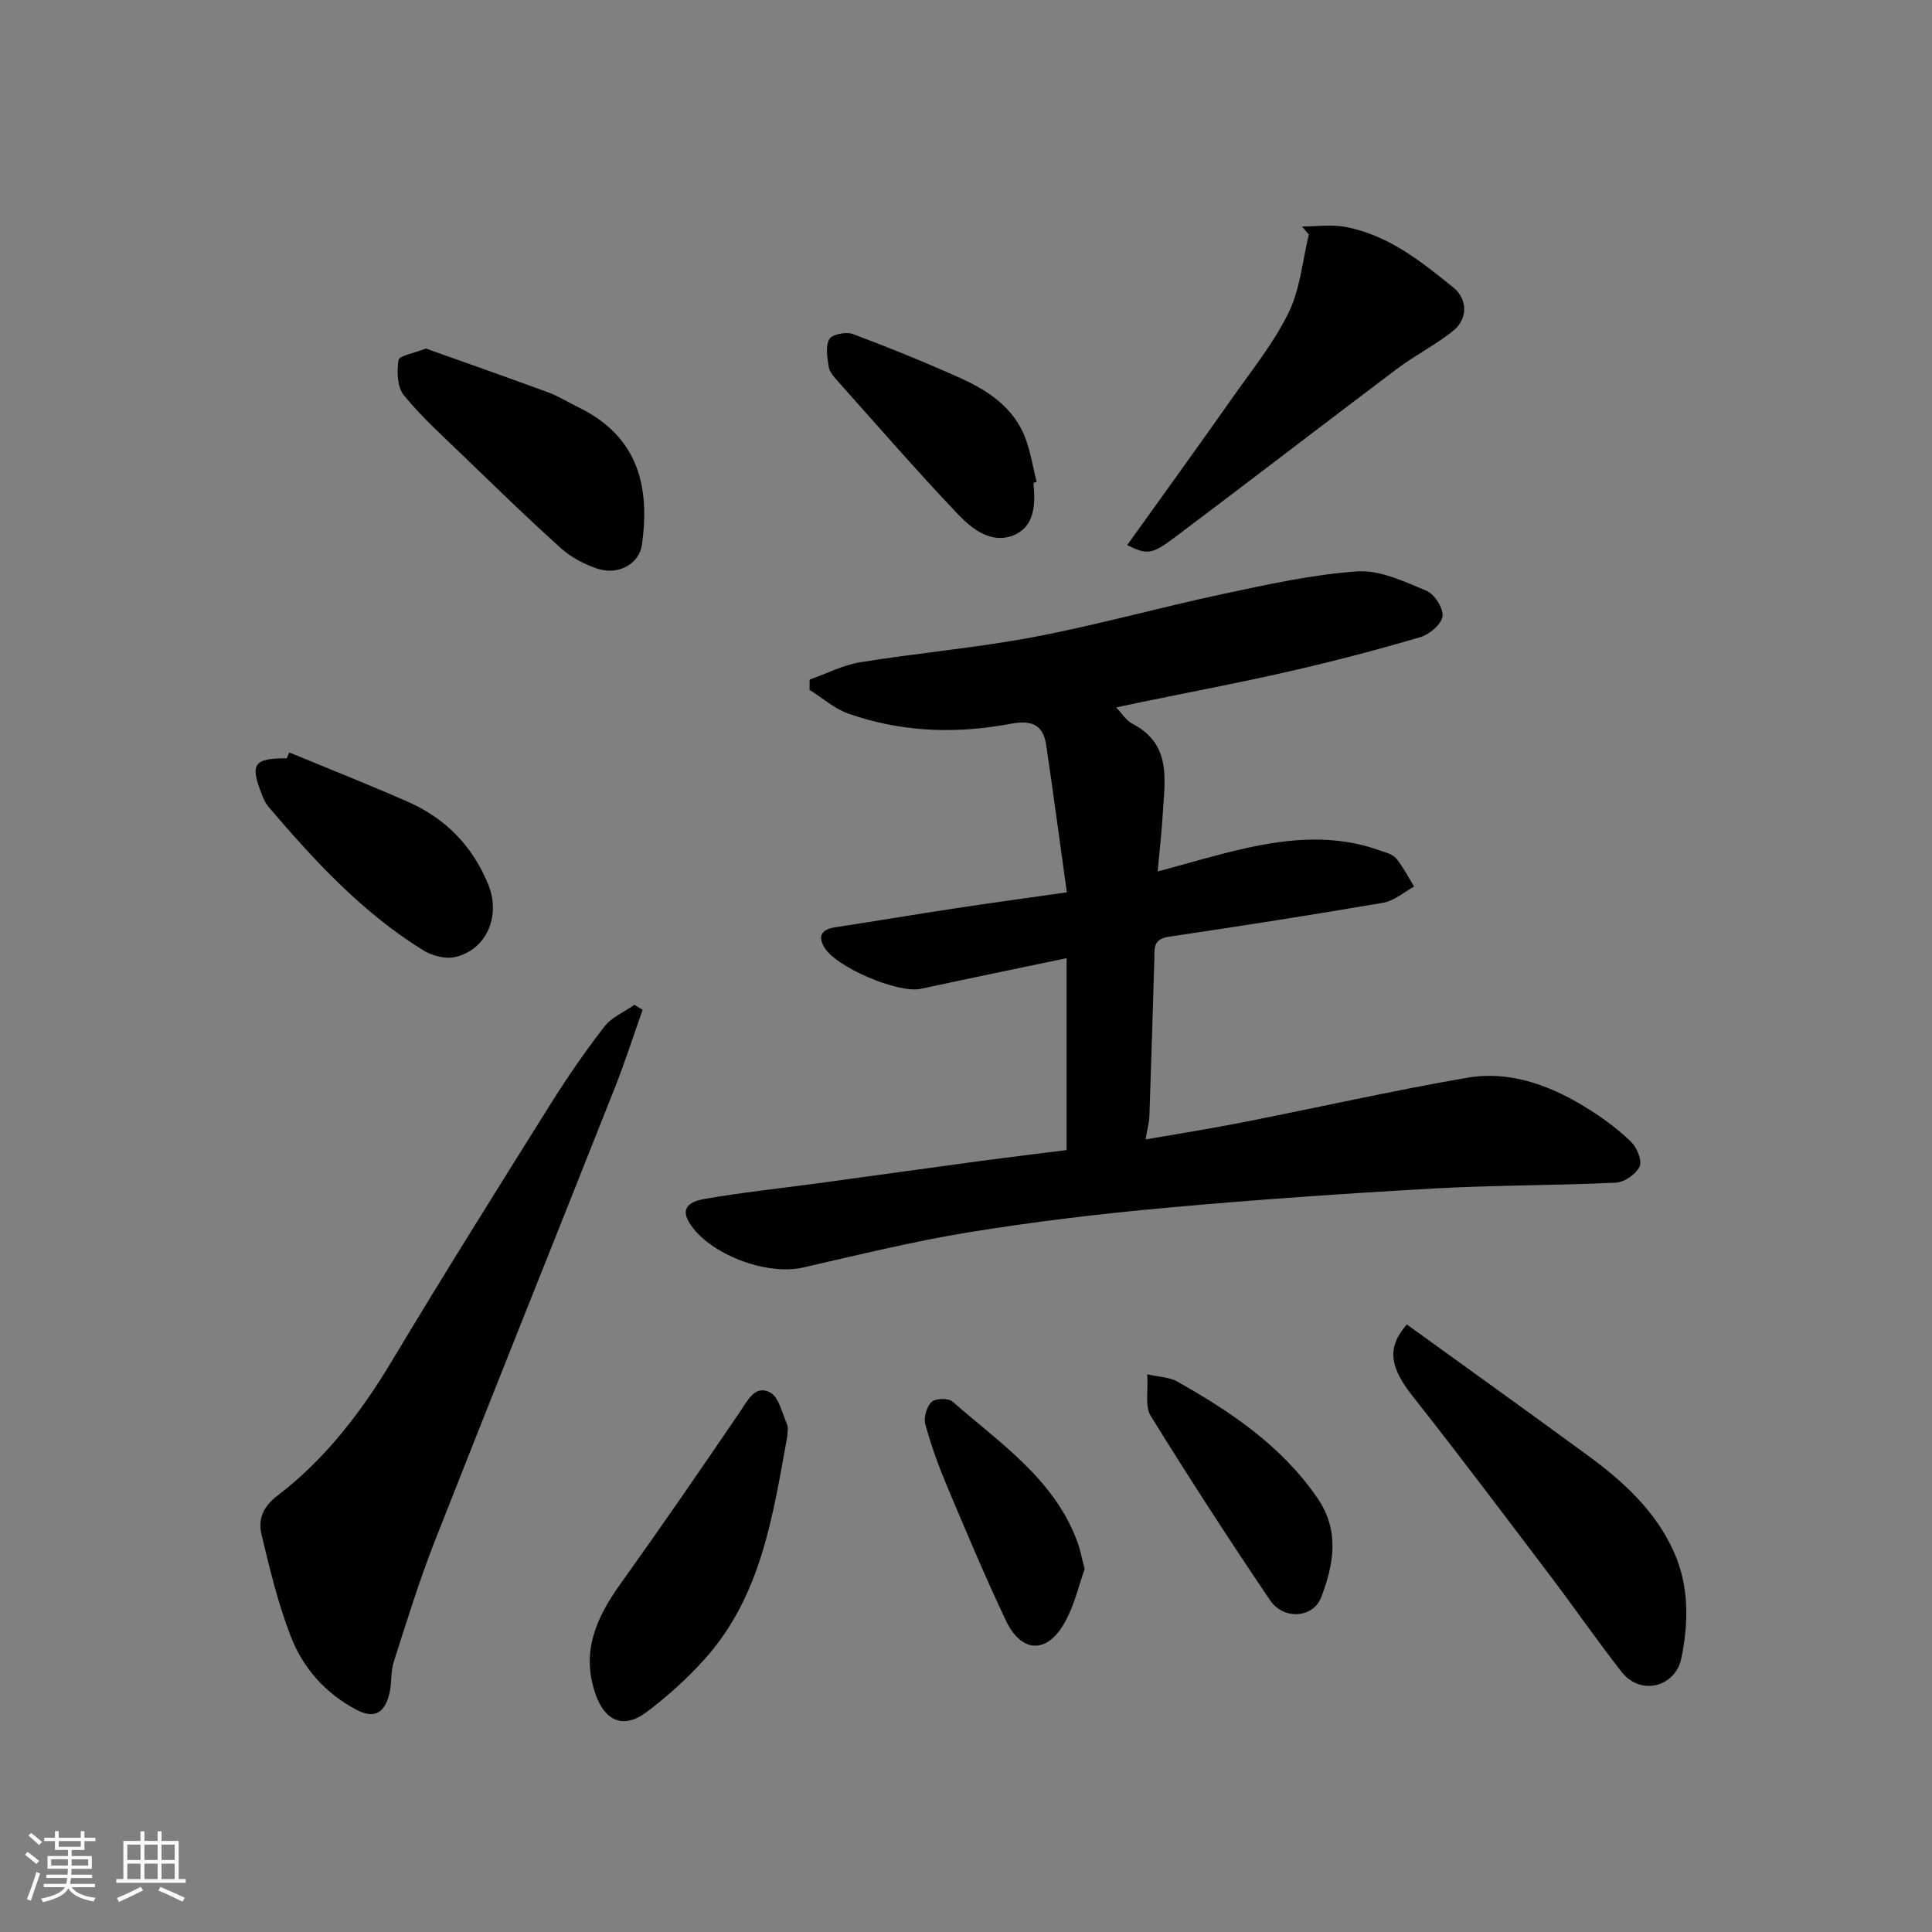 <svg enable-background="new 0 0 400 400" viewBox="0 0 400 400" xmlns="http://www.w3.org/2000/svg"><rect x="0" y="0" width="400" height="400" fill="#808080" stroke="none"/><path d="m5.17 384 .55-.58c.85.61 1.65 1.24 2.4 1.87l-.59.64c-.83-.73-1.62-1.38-2.36-1.93m1.22 9.53-.82-.34c.71-1.76 1.37-3.64 1.98-5.63.24.13.5.25.76.36-.6 1.67-1.24 3.54-1.92 5.61m-.5-13.5.57-.54c.56.44 1.31 1.06 2.26 1.87l-.64.64c-.68-.66-1.41-1.32-2.19-1.97m3.25.46h2.24v-1.36h.77v1.36h4.57v-1.36h.76v1.36h2.28v.69h-2.28v1.84h-2.64v1.26h4.18v2.64h-4.21c0 .45-.02.86-.05 1.21h4.32v.69h-4.38c-.04.34-.1.75-.19 1.22h5.15v.69h-4.82c.87 1.19 2.51 1.92 4.93 2.19-.17.31-.3.57-.37.76-2.77-.49-4.52-1.41-5.26-2.76-.56 1.26-2.3 2.23-5.24 2.9-.12-.24-.26-.48-.43-.72 2.73-.55 4.38-1.34 4.96-2.38h-4.38v-.69h4.65c.1-.38.17-.79.21-1.22h-4.32v-.69h4.4c.03-.34.05-.75.05-1.21h-4.2v-2.64h4.23v-1.26h-2.69v-1.84h-2.24zm1.46 4.46v1.29h3.45c.01-.4.02-.57.01-.53v-.32-.45h-3.46zm1.55-2.59h4.57v-1.19h-4.57zm6.11 2.59h-3.42v.77c-.01.19-.01.37-.02.53h3.44z" fill="#fafafa"/><path d="m32.63 379.16h.82v1.98h3.54v7.89h1.46v.78h-14.37v-.78h1.46v-7.89h3.54v-1.98h.82v1.98h2.73zm-3.49 11.48.5.73c-1.61.82-3.28 1.63-5 2.41-.13-.27-.28-.55-.44-.82 1.75-.72 3.4-1.49 4.94-2.32m-2.78-5.55h2.73v-3.18h-2.73zm0 3.95h2.73v-3.2h-2.73zm3.54-3.95h2.73v-3.18h-2.73zm0 3.95h2.73v-3.2h-2.73zm7.89 4.68c-1.84-.92-3.51-1.7-5.02-2.32l.45-.73c1.89.8 3.57 1.55 5.04 2.23zm-1.62-11.81h-2.73v3.18h2.73zm-2.73 7.13h2.73v-3.2h-2.73z" fill="#fafafa"/><g fill="#000001"><path d="m220.83 238.11c0-13.6 0-26.57 0-39.73-10.16 2.13-20.2 4.19-30.21 6.35-4.66 1-17.7-4.51-20.03-8.71-1.35-2.43-.27-3.63 2.31-4.03 8.39-1.29 16.76-2.7 25.15-3.97 7.23-1.1 14.47-2.08 22.83-3.27-1.47-10.52-2.81-20.56-4.29-30.57-.91-6.16-5.91-4.53-9.33-3.98-10.79 1.75-21.32 1.15-31.58-2.44-2.91-1.02-5.39-3.25-8.07-4.93 0-.71.01-1.41.01-2.12 3.49-1.23 6.89-3.02 10.49-3.6 11.94-1.93 24.04-2.97 35.92-5.22 13.1-2.48 25.98-6.1 39.03-8.88 9.23-1.97 18.54-4.05 27.91-4.71 4.69-.33 9.74 2.09 14.32 3.99 1.67.69 3.57 3.61 3.37 5.28-.19 1.64-2.67 3.77-4.55 4.33-8.88 2.62-17.86 4.97-26.89 7.04-10.32 2.36-20.74 4.33-31.11 6.46-1.43.29-2.86.61-5.02 1.07 1.23 1.27 2.09 2.73 3.37 3.38 8.16 4.22 6.69 11.6 6.28 18.62-.22 3.74-.66 7.48-1.06 11.96 6.66-1.78 12.38-3.52 18.19-4.81 9.22-2.05 18.5-2.87 27.67.41 1.22.44 2.72.77 3.48 1.66 1.48 1.76 2.53 3.89 3.76 5.87-2.12 1.15-4.13 2.95-6.38 3.34-14.81 2.54-29.66 4.85-44.52 7.06-3.26.49-2.83 2.63-2.89 4.77-.33 10.77-.64 21.54-1.02 32.3-.05 1.43-.45 2.85-.79 4.88 6.74-1.18 13.39-2.22 19.99-3.52 15.51-3.05 30.94-6.55 46.51-9.24 9.29-1.6 17.82 1.77 25.61 6.73 3.02 1.92 5.96 4.11 8.49 6.62 1.18 1.18 2.25 3.89 1.67 5.06-.78 1.58-3.17 3.22-4.94 3.3-12.58.6-25.19.5-37.75 1.21-18.42 1.04-36.84 2.31-55.21 3.98-13.7 1.24-27.38 2.87-40.96 5.08-11.56 1.88-22.97 4.72-34.4 7.31-7.56 1.71-19.52-2.82-23.48-9.3-2.27-3.71 1.3-4.59 3.26-4.93 7.73-1.35 15.56-2.16 23.35-3.22 11.35-1.54 22.69-3.14 34.03-4.67 5.8-.77 11.6-1.47 17.48-2.21z"/><path d="m133.05 209.07c-1.92 5.41-3.67 10.88-5.78 16.21-12.4 31.29-24.96 62.52-37.27 93.84-3.2 8.15-5.79 16.56-8.47 24.91-.69 2.15-.38 4.6-.96 6.81-.93 3.56-2.88 5.2-6.75 3.16-6.5-3.42-11.12-8.69-13.66-15.31-2.61-6.78-4.34-13.93-6.02-21.03-.72-3.06.25-5.67 3.29-7.99 9.85-7.53 17.3-17.2 23.68-27.85 10.72-17.88 21.8-35.56 32.87-53.23 3.46-5.52 7.17-10.91 11.16-16.05 1.5-1.94 4.1-3.02 6.2-4.5.57.34 1.14.68 1.71 1.03z"/><path d="m291.27 274.22c12.62 9.13 25.2 18.12 37.67 27.27 7.22 5.29 13.8 11.38 17.55 19.65 3.19 7.03 3.18 14.49 1.63 22.12-1.23 6.06-8.45 7.9-12.38 2.89-5.04-6.42-9.67-13.15-14.6-19.66-9.47-12.49-18.88-25.03-28.59-37.33-4.62-5.84-5.67-9.96-1.28-14.94z"/><path d="m233.37 112.86c7.53-10.52 14.79-20.55 21.92-30.68 4.03-5.73 8.51-11.29 11.54-17.53 2.37-4.88 2.84-10.7 4.15-16.1-.47-.55-.95-1.1-1.42-1.66 3 0 6.09-.46 8.99.09 8.81 1.65 15.64 7.1 22.37 12.56 2.92 2.37 3.03 6.48-.06 8.96-3.67 2.94-7.96 5.1-11.73 7.94-15.41 11.6-30.69 23.39-46.11 34.97-4.62 3.46-5.6 3.43-9.65 1.45z"/><path d="m163 297.39c-2.98 16.33-5.35 32.95-17.01 46-3.65 4.09-7.81 7.84-12.2 11.13-4.73 3.54-8.57 1.76-10.49-3.76-3.04-8.73.13-15.8 5.1-22.75 8.43-11.78 16.64-23.72 24.79-35.69 1.63-2.39 3.11-5.63 6.22-4.05 1.84.94 2.51 4.3 3.55 6.64.3.71.04 1.65.04 2.48z"/><path d="m88.17 72.16c8.32 2.97 16.88 5.96 25.38 9.1 2.13.79 4.09 2.04 6.15 3.04 12.46 6.02 14.9 16.46 13.2 28.5-.56 3.97-4.92 6.36-9.17 4.95-2.7-.89-5.45-2.32-7.55-4.21-6.9-6.19-13.54-12.67-20.21-19.11-4.24-4.09-8.65-8.06-12.36-12.6-1.37-1.68-1.48-4.92-1.1-7.27.15-.94 3.19-1.41 5.66-2.4z"/><path d="m59.87 155.78c8.2 3.39 16.45 6.65 24.57 10.22 7.81 3.44 13.39 9.14 16.66 17.16 2.58 6.34-.22 13.37-6.8 14.97-2.01.49-4.81-.23-6.64-1.36-12.63-7.8-22.58-18.58-32.11-29.78-.62-.73-1.01-1.68-1.37-2.59-2.45-6.25-1.62-7.42 5.2-7.4.17-.41.33-.81.49-1.22z"/><path d="m214 99.95c0 .17-.01.33 0 .5.39 4.1.12 8.5-3.94 10.28-4.72 2.06-8.79-1.17-11.8-4.34-8.52-8.97-16.64-18.32-24.88-27.55-.75-.84-1.64-1.84-1.8-2.87-.29-1.92-.72-4.26.12-5.75.56-1 3.47-1.58 4.85-1.07 7.45 2.78 14.83 5.79 22.09 9.04 5.93 2.66 11.34 6.2 13.72 12.7 1.05 2.86 1.52 5.93 2.26 8.9-.21.06-.42.11-.62.16z"/><path d="m237.52 284.53c2.77.62 4.66.63 6.1 1.44 11.16 6.29 21.67 13.32 29.13 24.17 4.68 6.81 3.38 13.73.81 20.52-1.66 4.37-7.8 4.8-10.61.65-8.5-12.56-16.75-25.31-24.73-38.2-1.2-1.96-.47-5.11-.7-8.58z"/><path d="m224.57 324.87c-1.23 3.39-2.15 7.58-4.18 11.14-3.7 6.5-8.96 6.23-12.18-.59-4.31-9.12-8.23-18.43-12.14-27.73-1.76-4.18-3.31-8.47-4.5-12.84-.38-1.38.29-3.64 1.31-4.6.81-.76 3.48-.82 4.34-.06 9.83 8.63 21.1 16.04 25.88 29.14.54 1.51.83 3.1 1.47 5.54z"/></g></svg>